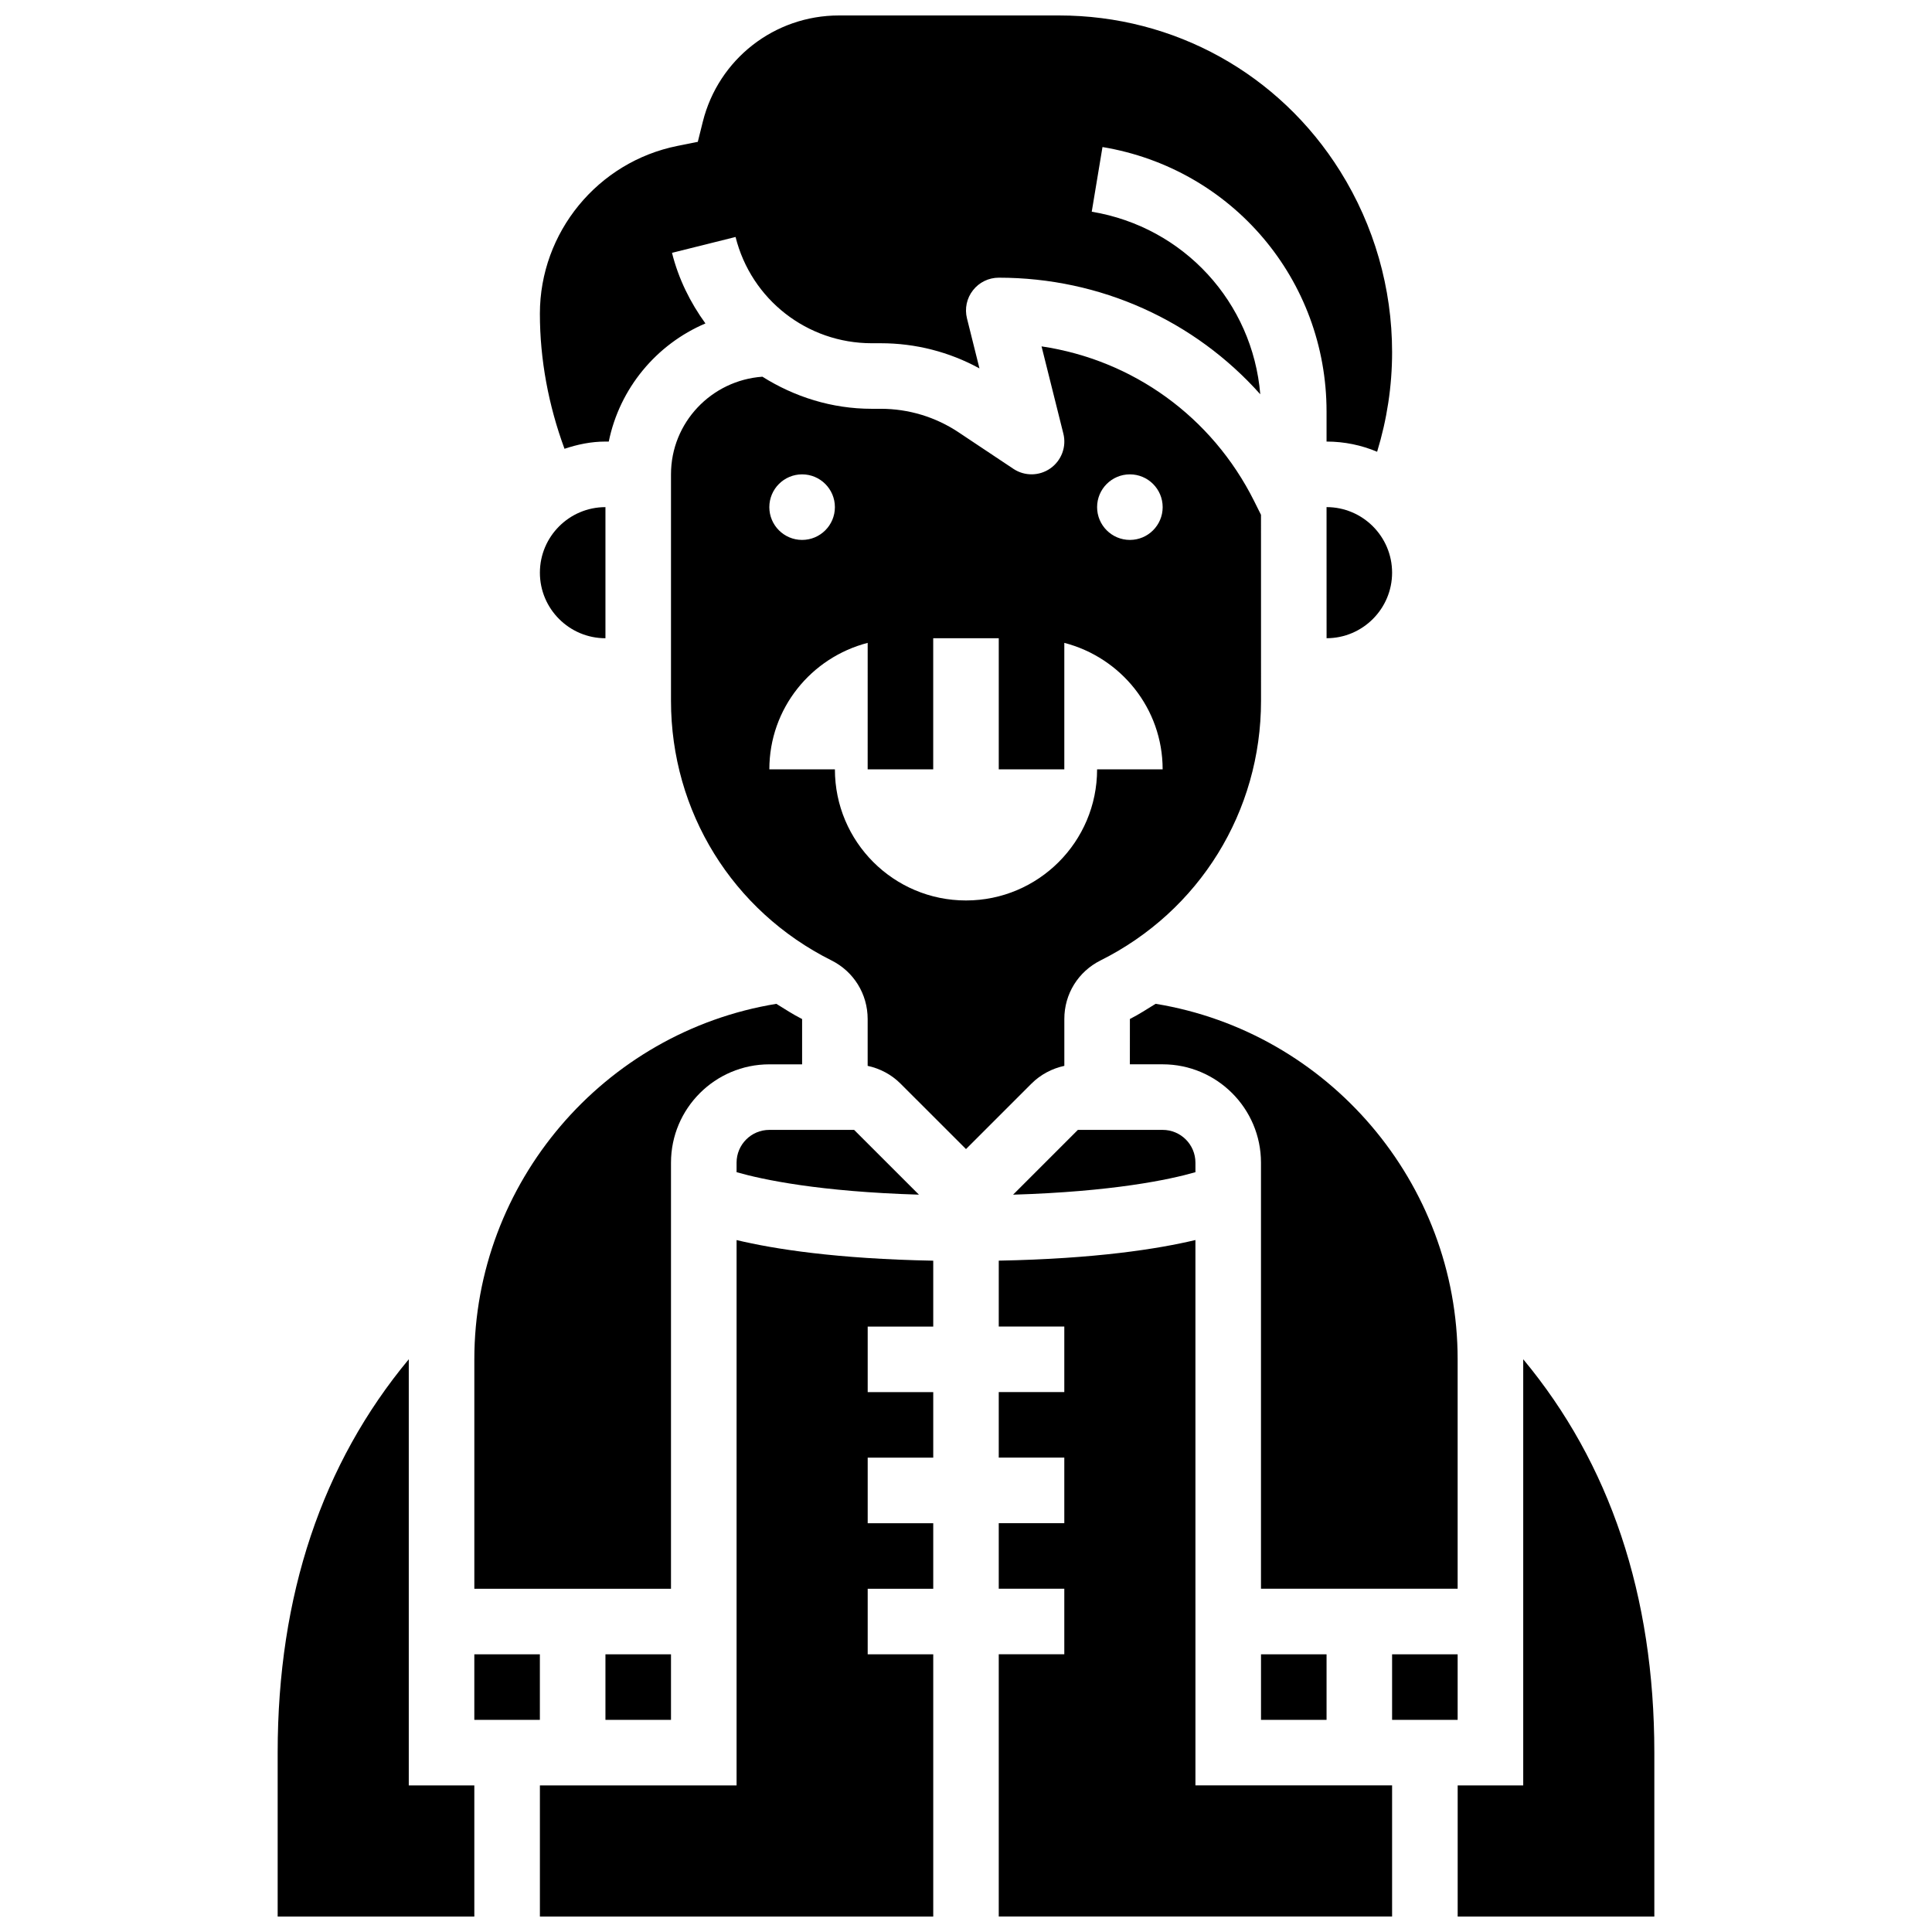 <?xml version="1.0" encoding="UTF-8"?>
<!-- Uploaded to: SVG Repo, www.svgrepo.com, Generator: SVG Repo Mixer Tools -->
<svg width="800px" height="800px" version="1.1" viewBox="144 144 512 512" xmlns="http://www.w3.org/2000/svg">
 <defs>
  <clipPath id="e">
   <path d="m217 504h53v147.9h-53z"/>
  </clipPath>
  <clipPath id="d">
   <path d="m287 148.09h226v115.91h-226z"/>
  </clipPath>
  <clipPath id="c">
   <path d="m408 472h105v179.9h-105z"/>
  </clipPath>
  <clipPath id="b">
   <path d="m530 504h53v147.9h-53z"/>
  </clipPath>
  <clipPath id="a">
   <path d="m287 472h105v179.9h-105z"/>
  </clipPath>
 </defs>
 <path d="m429.65 443.43-17.172 17.172c26.355-0.801 41.363-3.961 48.324-5.957v-2.527c0-4.793-3.891-8.688-8.688-8.688z"/>
 <path d="m339.2 452.12v2.519c6.957 1.996 21.969 5.168 48.324 5.957l-17.176-17.164h-22.465c-4.793 0-8.684 3.891-8.684 8.688z"/>
 <path d="m304.45 582.41h17.371v17.371h-17.371z"/>
 <path d="m321.82 452.12c0-14.367 11.691-26.059 26.059-26.059h8.688v-12.004c-2.398-1.199-4.578-2.656-6.828-4.031-45.801 7.496-80.035 47.48-80.035 94.211v60.805h52.117z"/>
 <g clip-path="url(#e)">
  <path d="m252.33 504.23v-0.008c-22.941 27.605-34.746 62.473-34.746 104.25v43.434h52.117v-34.746l-17.371-0.004z"/>
 </g>
 <path d="m512.92 295.76c0-9.574-7.793-17.371-17.371-17.371l0.008 34.746c9.57 0 17.363-7.801 17.363-17.375z"/>
 <path d="m304.45 313.14v-34.746c-9.582 0-17.371 7.793-17.371 17.371-0.004 9.582 7.789 17.375 17.371 17.375z"/>
 <g clip-path="url(#d)">
  <path d="m304.45 261.02h0.879c2.883-14.133 12.637-25.781 25.617-31.305-4.004-5.523-7.121-11.77-8.859-18.711l16.844-4.203c4.148 16.582 18.984 28.16 36.078 28.16h2.414c9.199 0 18.145 2.293 26.145 6.672l-3.309-13.254c-0.652-2.598-0.07-5.344 1.582-7.445 1.641-2.113 4.168-3.344 6.844-3.344 27.008 0 51.938 11.422 69.301 30.898-2.031-24.32-20.188-44.309-44.664-48.383l2.848-17.137c34.406 5.731 59.379 35.203 59.379 70.086v7.965c4.75 0 9.277 0.965 13.402 2.703 2.606-8.539 3.969-17.363 3.969-26.379 0-16.98-4.75-33.555-13.742-47.941-16.16-25.867-44.02-41.305-74.516-41.305h-58.336c-17.094 0-31.93 11.578-36.074 28.16l-1.328 5.332-5.387 1.078c-21.129 4.231-36.461 22.926-36.461 44.469 0 12.168 2.301 24.355 6.523 35.797 3.434-1.148 7.039-1.914 10.852-1.914z"/>
 </g>
 <path d="m269.7 582.41h17.371v17.371h-17.371z"/>
 <path d="m426.06 426.46v-12.402c-0.016-6.617 3.664-12.578 9.605-15.539 26.223-13.117 42.52-39.473 42.52-68.789l-0.008-49.297-1.832-3.676c-11.18-22.352-32.148-37.367-56.324-40.965l5.777 23.113c0.879 3.473-0.488 7.133-3.422 9.207-2.938 2.074-6.836 2.121-9.824 0.129l-14.508-9.668c-6.121-4.078-13.254-6.238-20.621-6.238h-2.414c-10.59 0-20.492-3.172-28.961-8.504-13.496 0.961-24.227 12.133-24.227 25.875v60.039c0.008 29.309 16.297 55.664 42.52 68.77 5.906 2.953 9.59 8.895 9.598 15.516v12.43c3.258 0.703 6.316 2.312 8.688 4.691l17.371 17.363 17.371-17.363c2.375-2.371 5.434-3.988 8.691-4.691zm17.371-156.75c4.793 0 8.688 3.891 8.688 8.688 0 4.793-3.891 8.688-8.688 8.688-4.793 0-8.688-3.891-8.688-8.688s3.894-8.688 8.688-8.688zm-86.863 0c4.793 0 8.688 3.891 8.688 8.688 0 4.793-3.891 8.688-8.688 8.688-4.793 0-8.688-3.891-8.688-8.688s3.894-8.688 8.688-8.688zm8.688 78.176h-17.371c0-16.176 11.102-29.648 26.059-33.52l-0.004 33.52h17.371v-34.746h17.371v34.746h17.371v-33.52c14.957 3.875 26.059 17.348 26.059 33.52h-17.371c0 19.188-15.559 34.746-34.746 34.746-19.184 0-34.738-15.555-34.738-34.746z"/>
 <path d="m512.92 582.41h17.371v17.371h-17.371z"/>
 <g clip-path="url(#c)">
  <path d="m460.8 472.62c-9.965 2.371-26.492 4.977-52.117 5.465l-0.004 17.457h17.371v17.371h-17.371v17.371h17.371v17.371h-17.371v17.371h17.371v17.371h-17.371v69.492h104.24v-34.746h-52.117z"/>
 </g>
 <g clip-path="url(#b)">
  <path d="m547.67 504.22v0.016 112.92h-17.371v34.746h52.117v-43.434c0-41.777-11.805-76.656-34.746-104.25z"/>
 </g>
 <path d="m478.18 582.41h17.371v17.371h-17.371z"/>
 <path d="m530.29 504.23c0-46.742-34.242-86.715-80.035-94.211-2.25 1.371-4.43 2.824-6.82 4.023l-0.008 12.012h8.688c14.367 0 26.059 11.691 26.059 26.059v112.92h52.117z"/>
 <g clip-path="url(#a)">
  <path d="m339.2 617.16h-52.121v34.746h104.24v-69.492h-17.371v-17.371h17.371v-17.371h-17.371v-17.371h17.371v-17.371h-17.371v-17.371h17.371v-17.461c-25.625-0.488-42.156-3.082-52.117-5.465z"/>
 </g>
</svg>